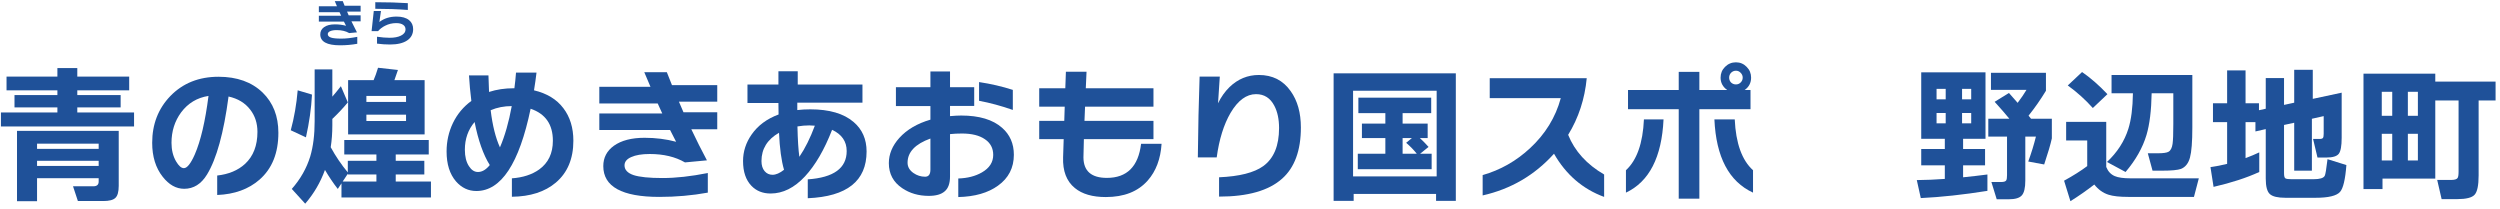 <svg width="407" height="34" viewBox="0 0 407 34" fill="none" xmlns="http://www.w3.org/2000/svg">
<path d="M396.464 29.08H387.872V30.784H384.776V11.992H396.464V13.288H406.28V16.36H403.52V28.552C403.52 30.2 403.296 31.256 402.848 31.72C402.416 32.184 401.48 32.416 400.04 32.416H397.496L396.776 29.296H399.032C399.592 29.296 399.944 29.192 400.088 28.984C400.2 28.84 400.256 28.488 400.256 27.928V16.36H396.464V29.08ZM393.632 18.856V14.944H392V18.856H393.632ZM389.456 18.856V14.944H387.752V18.856H389.456ZM393.632 26.128V21.784H392V26.128H393.632ZM389.456 26.128V21.784H387.752V26.128H389.456Z" fill="#1F5199"/>
<path d="M367.808 27.999C365.76 28.943 363.28 29.751 360.368 30.423L359.864 27.207C360.776 27.079 361.68 26.903 362.576 26.679V19.887H360.272V16.815H362.576V11.463H365.576V16.815H367.76V17.943L368.864 17.703V12.711H371.84V17.079L373.496 16.719V11.367H376.52V16.095L381.224 15.087V22.431C381.224 23.775 381.064 24.647 380.744 25.047C380.424 25.447 379.752 25.647 378.728 25.647H377.288L376.568 22.623H377.6C377.904 22.623 378.096 22.567 378.176 22.455C378.256 22.343 378.296 22.119 378.296 21.783V18.903L376.376 19.335V27.783H373.496V19.983L371.84 20.343V28.191C371.84 28.655 371.912 28.935 372.056 29.031C372.2 29.127 372.528 29.175 373.04 29.175H376.664C377.672 29.175 378.272 28.991 378.464 28.623C378.576 28.447 378.728 27.543 378.92 25.911L381.992 26.871C381.816 29.207 381.472 30.663 380.96 31.239C380.4 31.879 379.072 32.199 376.976 32.199H372.056C370.824 32.199 369.984 31.999 369.536 31.599C369.088 31.199 368.864 30.359 368.864 29.079V21.015L367.184 21.399V19.887H365.576V25.743C366.392 25.439 367.136 25.127 367.808 24.807V27.999Z" fill="#1F5199"/>
<path d="M350.288 15.184C350.24 17.985 349.96 20.248 349.448 21.977C348.824 24.056 347.688 26.064 346.04 28L343.016 26.369C344.696 24.8 345.856 23 346.496 20.968C346.96 19.497 347.208 17.569 347.24 15.184H343.76V12.209H356.912V20.776C356.912 23.081 356.784 24.704 356.528 25.648C356.272 26.593 355.784 27.209 355.064 27.497C354.536 27.689 353.52 27.785 352.016 27.785H350.432L349.664 24.953H351.296C352.16 24.953 352.736 24.872 353.024 24.712C353.376 24.52 353.6 24.088 353.696 23.416C353.776 22.872 353.816 21.785 353.816 20.152V15.184H350.288ZM343.088 15.329L340.712 17.584C339.496 16.224 338.136 15.001 336.632 13.912L338.96 11.729C340.336 12.672 341.712 13.873 343.088 15.329ZM340.952 30.041C339.672 31.032 338.376 31.936 337.064 32.752L336.032 29.416C337.52 28.601 338.776 27.808 339.8 27.041V22.864H336.368V19.84H342.896V27.184C343.184 27.904 343.648 28.401 344.288 28.672C344.848 28.913 345.704 29.032 346.856 29.032H357.968L357.176 32.056H346.496C345.072 32.056 343.992 31.936 343.256 31.697C342.36 31.409 341.592 30.857 340.952 30.041Z" fill="#1F5199"/>
<path d="M334.04 22.527C333.832 23.487 333.416 24.903 332.792 26.775L330.2 26.295C330.712 24.887 331.128 23.535 331.448 22.239H329.72V29.391C329.72 30.591 329.528 31.399 329.144 31.815C328.776 32.231 328.08 32.439 327.056 32.439H325.064L324.2 29.631H325.784C326.248 29.631 326.528 29.535 326.624 29.343C326.704 29.199 326.744 28.927 326.744 28.527V22.239H323.696V19.335H327.128C326.488 18.551 325.688 17.631 324.728 16.575L327.056 15.135C327.248 15.343 327.72 15.879 328.472 16.743C329.064 15.959 329.544 15.255 329.912 14.631H324.128V11.847H333.08V14.775C332.216 16.199 331.272 17.551 330.248 18.831C330.344 18.943 330.48 19.111 330.656 19.335H334.04V22.527ZM323.552 31.071C319.648 31.695 316.032 32.087 312.704 32.247L312.056 29.319C313.576 29.303 315.096 29.239 316.616 29.127V26.919H312.776V24.255H316.616V22.599H312.776V11.775H323.24V22.599H319.592V24.255H323.168V26.919H319.592V28.863C321.016 28.719 322.336 28.567 323.552 28.407V31.071ZM320.912 16.167V14.463H319.424V16.167H320.912ZM320.912 20.079V18.399H319.424V20.079H320.912ZM316.76 16.167V14.463H315.272V16.167H316.76ZM316.76 20.079V18.399H315.272V20.079H316.76Z" fill="#1F5199"/>
<path d="M285.392 31.36C281.472 29.552 279.376 25.576 279.104 19.433H282.416C282.592 23.32 283.584 26.081 285.392 27.712V31.36ZM285.08 12.64C285.08 13.489 284.728 14.161 284.024 14.656H284.984V17.776H276.656V32.344H273.296V17.776H265.04V14.656H273.296V11.704H276.656V14.656H281.192C280.472 14.145 280.112 13.473 280.112 12.64C280.112 11.953 280.352 11.368 280.832 10.889C281.328 10.393 281.92 10.145 282.608 10.145C283.296 10.145 283.88 10.393 284.36 10.889C284.84 11.368 285.08 11.953 285.08 12.64ZM270.824 19.433C270.536 25.593 268.496 29.569 264.704 31.36V27.712C266.48 26.081 267.456 23.32 267.632 19.433H270.824ZM283.712 12.64C283.712 12.336 283.6 12.072 283.376 11.848C283.168 11.624 282.912 11.512 282.608 11.512C282.304 11.512 282.04 11.624 281.816 11.848C281.608 12.072 281.504 12.336 281.504 12.64C281.504 12.944 281.608 13.209 281.816 13.432C282.04 13.64 282.304 13.745 282.608 13.745C282.912 13.745 283.168 13.64 283.376 13.432C283.6 13.209 283.712 12.944 283.712 12.64Z" fill="#1F5199"/>
<path d="M261.152 32.056C257.664 30.776 254.944 28.432 252.992 25.024C249.856 28.512 245.984 30.776 241.376 31.816V28.504C244.24 27.688 246.8 26.24 249.056 24.16C251.568 21.84 253.248 19.112 254.096 15.976H242.528V12.736H258.32C258 16.112 256.992 19.184 255.296 21.952C256.368 24.608 258.32 26.76 261.152 28.408V32.056Z" fill="#1F5199"/>
<path d="M237.008 32.703H233.792V31.575H220.376V32.703H217.112V11.943H237.008V32.703ZM233.888 28.719V14.775H220.28V28.719H233.888ZM229.856 22.479H228.344V25.023H230.648C230.168 24.415 229.592 23.823 228.92 23.247L229.856 22.479ZM233.072 27.543H221.048V25.023H225.536V22.479H221.72V20.127H225.536V18.423H221.144V15.903H233V18.423H228.344V20.127H232.424V22.479H231.152C231.584 22.863 232.056 23.343 232.568 23.919L231.2 25.023H233.072V27.543Z" fill="#1F5199"/>
<path d="M211.784 20.751C211.784 24.495 210.768 27.271 208.736 29.079C206.56 31.031 203.136 32.007 198.464 32.007V28.863C201.776 28.719 204.176 28.111 205.664 27.039C207.376 25.791 208.232 23.727 208.232 20.847C208.232 19.407 207.976 18.199 207.464 17.223C206.808 15.959 205.816 15.327 204.488 15.327C202.92 15.327 201.536 16.343 200.336 18.375C199.232 20.263 198.48 22.679 198.08 25.623H195.008C195.056 20.871 195.152 16.487 195.296 12.471H198.584C198.552 12.743 198.456 14.191 198.296 16.815C198.792 15.791 199.416 14.911 200.168 14.175C201.528 12.863 203.12 12.207 204.944 12.207C207.168 12.207 208.896 13.087 210.128 14.847C211.232 16.399 211.784 18.367 211.784 20.751Z" fill="#1F5199"/>
<path d="M189.104 23.416C188.944 25.88 188.192 27.872 186.848 29.392C185.264 31.184 182.992 32.08 180.032 32.08C177.856 32.08 176.176 31.592 174.992 30.616C173.632 29.512 172.992 27.84 173.072 25.6C173.088 25.088 173.12 24.104 173.168 22.648H169.184V19.672H173.264L173.336 17.368H169.184V14.368H173.432L173.528 11.68H176.888L176.768 14.368H187.784V17.368H176.648L176.552 19.672H187.784V22.648H176.456C176.408 24.152 176.384 25.144 176.384 25.624C176.4 27.848 177.672 28.96 180.2 28.96C183.464 28.96 185.32 27.112 185.768 23.416H189.104Z" fill="#1F5199"/>
<path d="M164.888 17.897C163.016 17.241 161.184 16.745 159.392 16.409V13.361C161.312 13.649 163.144 14.073 164.888 14.633V17.897ZM165.056 25.193C165.056 27.321 164.192 29.001 162.464 30.233C160.848 31.401 158.696 32.017 156.008 32.081V29.057C157.512 29.009 158.792 28.681 159.848 28.073C161.08 27.369 161.696 26.417 161.696 25.217C161.696 24.129 161.248 23.281 160.352 22.673C159.456 22.049 158.208 21.737 156.608 21.737C155.904 21.737 155.256 21.769 154.664 21.833V28.721C154.664 29.857 154.376 30.665 153.8 31.145C153.24 31.641 152.376 31.889 151.208 31.889C149.56 31.889 148.12 31.473 146.888 30.641C145.432 29.665 144.704 28.305 144.704 26.561C144.704 25.089 145.272 23.721 146.408 22.457C147.64 21.097 149.328 20.105 151.472 19.481V17.273H145.856V14.201H151.472V11.633H154.664V14.201H158.6V17.249H154.664V18.905C155.384 18.841 155.992 18.809 156.488 18.809C159.416 18.809 161.632 19.473 163.136 20.801C164.416 21.921 165.056 23.385 165.056 25.193ZM151.472 27.617V22.553C148.992 23.449 147.752 24.761 147.752 26.489C147.752 27.161 148.072 27.721 148.712 28.169C149.288 28.569 149.92 28.769 150.608 28.769C151.184 28.769 151.472 28.385 151.472 27.617Z" fill="#1F5199"/>
<path d="M141.08 24.663C141.08 29.463 137.888 31.999 131.504 32.271V29.199C135.728 28.911 137.84 27.375 137.84 24.591C137.84 23.023 137.048 21.871 135.464 21.135C134.2 24.383 132.728 26.911 131.048 28.719C129.32 30.575 127.456 31.503 125.456 31.503C124.176 31.503 123.136 31.087 122.336 30.255C121.424 29.311 120.968 27.967 120.968 26.223C120.968 24.671 121.432 23.231 122.36 21.903C123.384 20.431 124.848 19.343 126.752 18.639L126.728 16.767H121.688V13.767H126.728V11.607H129.872V13.767H140.408V16.719H129.8V17.919C130.456 17.839 131.16 17.799 131.912 17.799C135.016 17.799 137.368 18.487 138.968 19.863C140.376 21.063 141.08 22.663 141.08 24.663ZM132.656 20.463C132.24 20.431 131.944 20.415 131.768 20.415C131.128 20.415 130.48 20.471 129.824 20.583C129.872 22.775 129.976 24.423 130.136 25.527C131.064 24.167 131.904 22.479 132.656 20.463ZM127.64 27.639C127.208 26.167 126.936 24.159 126.824 21.615C124.92 22.703 123.968 24.239 123.968 26.223C123.968 26.911 124.136 27.455 124.472 27.855C124.808 28.255 125.24 28.455 125.768 28.455C126.328 28.455 126.952 28.183 127.64 27.639Z" fill="#1F5199"/>
<path d="M116.768 21.04H112.544C113.376 22.8 114.224 24.488 115.088 26.104L111.512 26.44C109.944 25.528 108.032 25.072 105.776 25.072C104.496 25.072 103.488 25.24 102.752 25.576C102.032 25.896 101.672 26.344 101.672 26.92C101.672 27.64 102.16 28.168 103.136 28.504C104.112 28.824 105.688 28.984 107.864 28.984C110.04 28.984 112.496 28.712 115.232 28.168V31.36C112.688 31.824 110.056 32.056 107.336 32.056C101.256 32.056 98.216 30.384 98.216 27.04C98.216 25.664 98.792 24.56 99.944 23.728C101.16 22.864 102.824 22.432 104.936 22.432C106.744 22.432 108.456 22.648 110.072 23.08C109.784 22.552 109.456 21.912 109.088 21.16H97.568V18.472H107.816L107.072 16.84H97.568V14.128H105.896L104.888 11.752H108.56C108.736 12.216 109.016 12.92 109.4 13.864H116.768V16.552H110.528L111.272 18.28H116.768V21.04Z" fill="#1F5199"/>
<path d="M93.344 22.912C93.344 25.84 92.392 28.112 90.488 29.728C88.712 31.232 86.328 32 83.336 32.032V29.032C85.128 28.904 86.608 28.424 87.776 27.592C89.264 26.52 90.008 24.96 90.008 22.912C90.008 20.256 88.8 18.52 86.384 17.704C84.528 26.632 81.584 31.096 77.552 31.096C76.256 31.096 75.152 30.576 74.24 29.536C73.216 28.352 72.704 26.728 72.704 24.664C72.704 23.016 73.048 21.472 73.736 20.032C74.44 18.576 75.44 17.376 76.736 16.432C76.56 15.024 76.432 13.64 76.352 12.28H79.52C79.552 13.448 79.584 14.344 79.616 14.968C80.848 14.568 82.184 14.368 83.624 14.368H83.744C83.856 13.52 83.944 12.672 84.008 11.824H87.344C87.232 12.768 87.096 13.728 86.936 14.704C89.032 15.2 90.624 16.168 91.712 17.608C92.8 19.032 93.344 20.8 93.344 22.912ZM83.312 17.272C82.064 17.272 80.92 17.496 79.88 17.944C80.184 20.44 80.688 22.456 81.392 23.992C82.192 22.136 82.832 19.896 83.312 17.272ZM79.736 26.872C78.68 25.192 77.856 22.856 77.264 19.864C76.208 21.112 75.68 22.616 75.68 24.376C75.68 25.496 75.904 26.392 76.352 27.064C76.752 27.688 77.24 28 77.816 28C78.488 28 79.128 27.624 79.736 26.872Z" fill="#1F5199"/>
<path d="M50.792 15.399C50.68 17.607 50.352 19.927 49.808 22.359L47.336 21.207C47.896 19.143 48.272 16.975 48.464 14.703L50.792 15.399ZM55.592 29.847L54.992 30.759C54.256 29.815 53.56 28.783 52.904 27.663C52.168 29.695 51.096 31.527 49.688 33.159L47.504 30.759C48.912 29.159 49.912 27.399 50.504 25.479C50.984 23.863 51.224 21.959 51.224 19.767V11.295H54.104V15.735C54.536 15.239 55 14.671 55.496 14.031L56.624 16.671C55.888 17.567 55.048 18.463 54.104 19.359V20.415C54.104 21.663 54.016 22.847 53.84 23.967C54.656 25.455 55.584 26.823 56.624 28.071V26.175H61.28V25.143H56.048V22.791H69.8V25.143H64.424V26.175H69.08V28.407H64.424V29.559H70.16V32.151H55.592V29.847ZM56.624 28.287L55.784 29.559H61.28V28.407H56.624V28.287ZM64.784 11.391C64.56 12.047 64.368 12.599 64.208 13.047H69.128V21.879H56.672V13.047H60.824C61.064 12.503 61.304 11.831 61.544 11.031L64.784 11.391ZM66.104 16.599V15.615H59.648V16.599H66.104ZM66.104 19.695V18.663H59.648V19.695H66.104Z" fill="#1F5199"/>
<path d="M45.32 21.616C45.32 24.912 44.296 27.456 42.248 29.248C40.472 30.8 38.176 31.632 35.36 31.744V28.576C37.232 28.368 38.744 27.736 39.896 26.68C41.24 25.432 41.912 23.696 41.912 21.472C41.912 20.064 41.52 18.856 40.736 17.848C39.904 16.76 38.728 16.048 37.208 15.712C36.424 21.632 35.256 25.864 33.704 28.408C32.76 29.96 31.52 30.736 29.984 30.736C28.672 30.736 27.504 30.08 26.48 28.768C25.344 27.328 24.776 25.488 24.776 23.248C24.776 20.224 25.76 17.688 27.728 15.64C29.76 13.544 32.376 12.496 35.576 12.496C38.584 12.496 40.976 13.352 42.752 15.064C44.464 16.728 45.32 18.912 45.32 21.616ZM33.944 15.616C32.088 15.904 30.6 16.8 29.48 18.304C28.44 19.728 27.92 21.376 27.92 23.248C27.92 24.416 28.168 25.424 28.664 26.272C29.096 27.008 29.52 27.376 29.936 27.376C30.464 27.376 31.056 26.632 31.712 25.144C32.672 22.936 33.416 19.76 33.944 15.616Z" fill="#1F5199"/>
<path d="M21.824 20.584H0.152V18.304H9.344V17.488H2.36V15.472H9.344V14.704H1.064V12.472H9.344V11.08H12.584V12.472H21.032V14.704H12.584V15.472H19.64V17.488H12.584V18.304H21.824V20.584ZM16.064 24.232V23.392H6.032V24.232H16.064ZM6.032 27.016H16.064V26.176H6.032V27.016ZM16.064 29.008H6.032V32.752H2.768V21.304H19.328V30.256C19.328 31.232 19.144 31.888 18.776 32.224C18.424 32.56 17.768 32.728 16.808 32.728H12.68L11.888 30.328H15.2C15.776 30.328 16.064 30.072 16.064 29.56V29.008Z" fill="#1F5199"/>
<path d="M66.393 1.619C64.727 1.495 62.962 1.432 61.098 1.432V0.361C63.075 0.361 64.841 0.412 66.393 0.514V1.619ZM67.26 4.747C67.26 5.541 66.931 6.155 66.274 6.592C65.623 7.028 64.693 7.246 63.486 7.246C62.789 7.246 62.087 7.198 61.378 7.102V5.98C62.149 6.093 62.837 6.15 63.444 6.15C64.197 6.15 64.806 6.034 65.271 5.801C65.77 5.558 66.019 5.215 66.019 4.773C66.019 4.467 65.894 4.226 65.645 4.05C65.379 3.858 65.002 3.761 64.515 3.761C63.857 3.761 63.248 3.906 62.687 4.195C62.234 4.421 61.854 4.713 61.548 5.07H60.494L60.851 1.789H62.024L61.761 3.583C62.526 2.993 63.458 2.699 64.557 2.699C65.441 2.699 66.121 2.891 66.597 3.277C67.039 3.639 67.26 4.13 67.26 4.747Z" fill="#1F5199"/>
<path d="M58.709 3.473H57.213C57.508 4.096 57.808 4.694 58.114 5.267L56.848 5.386C56.292 5.063 55.615 4.901 54.816 4.901C54.363 4.901 54.006 4.961 53.745 5.08C53.49 5.193 53.363 5.352 53.363 5.556C53.363 5.811 53.535 5.998 53.881 6.117C54.227 6.23 54.785 6.287 55.556 6.287C56.326 6.287 57.196 6.19 58.165 5.998V7.128C57.264 7.292 56.332 7.375 55.369 7.375C53.215 7.375 52.139 6.782 52.139 5.598C52.139 5.111 52.343 4.72 52.751 4.425C53.181 4.119 53.771 3.966 54.519 3.966C55.159 3.966 55.765 4.043 56.338 4.196C56.236 4.009 56.12 3.782 55.989 3.516H51.909V2.564H55.539L55.275 1.986H51.909V1.025H54.859L54.502 0.184H55.802C55.864 0.348 55.964 0.597 56.1 0.932H58.709V1.884H56.499L56.763 2.496H58.709V3.473Z" fill="#1F5199"/>
</svg>
